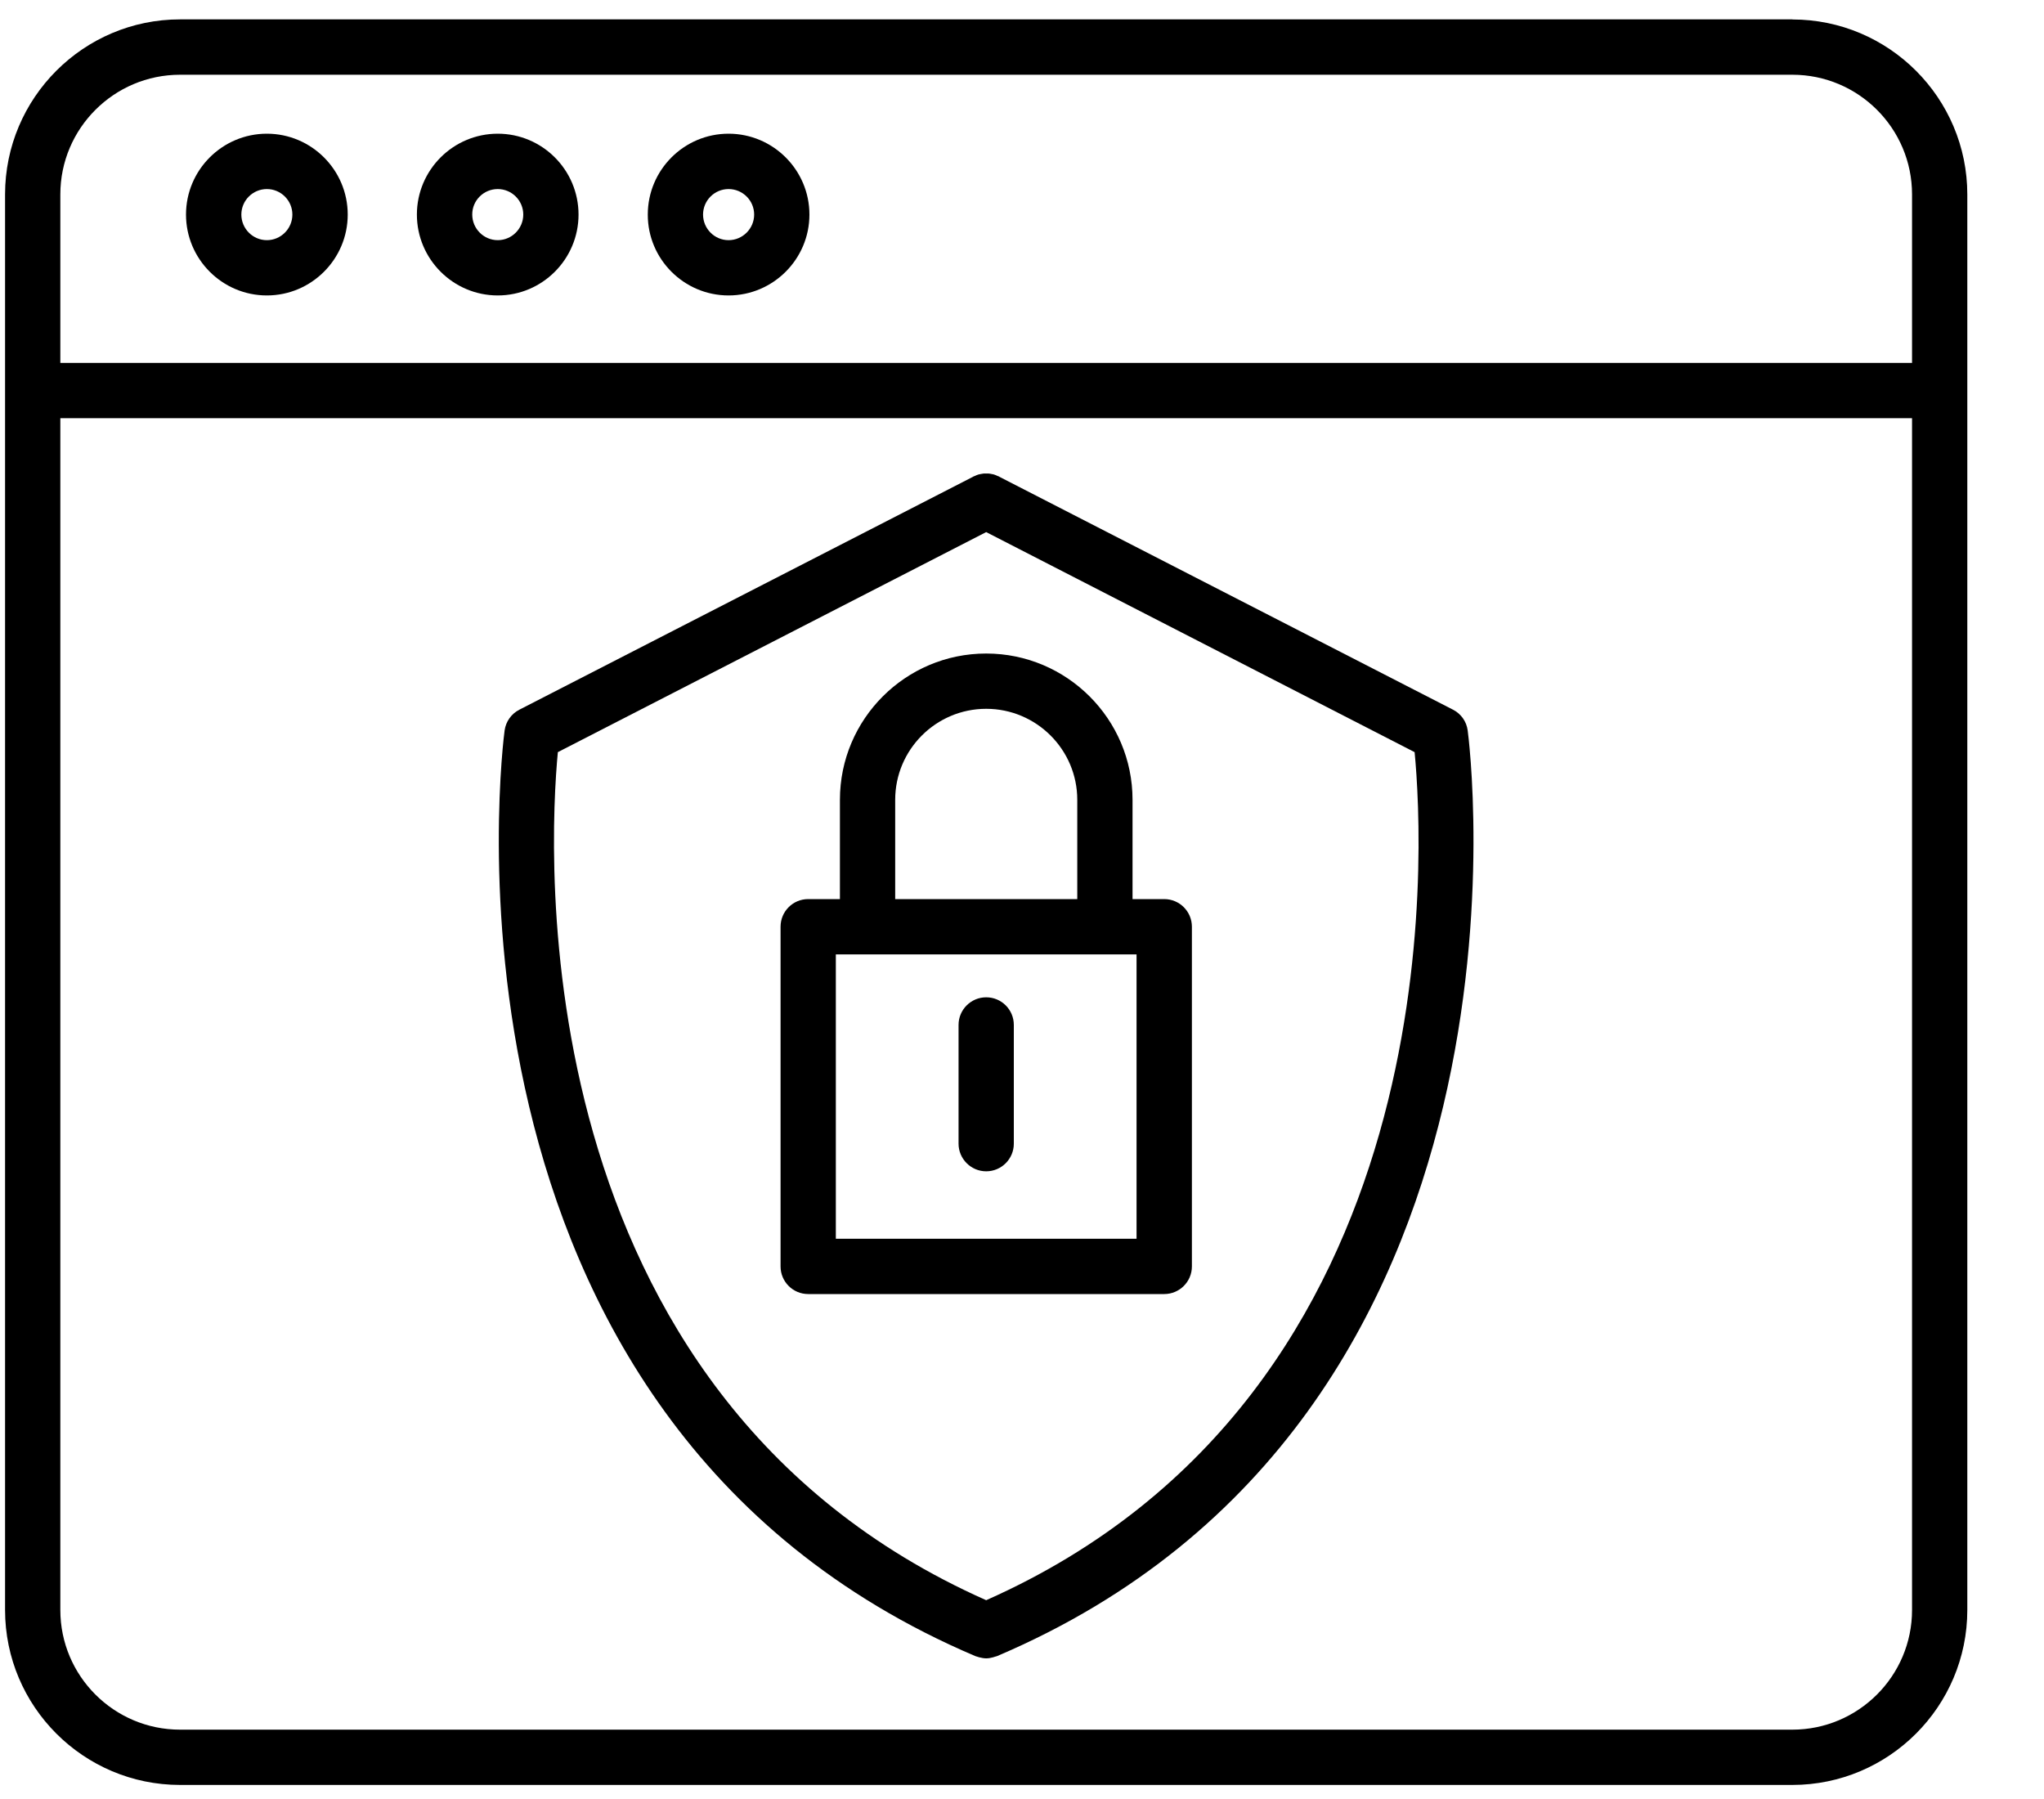<svg width="25" height="22" viewBox="0 0 25 22" fill="none" xmlns="http://www.w3.org/2000/svg">
<path d="M21.922 0.237H2.202C1.022 0.237 0.062 1.197 0.062 2.377V19.689C0.062 20.868 1.022 21.828 2.202 21.828H21.922C23.102 21.828 24.062 20.868 24.062 19.689V2.378C24.062 1.198 23.102 0.238 21.922 0.238L21.922 0.237ZM2.202 0.914H21.922C22.73 0.914 23.386 1.57 23.386 2.377V4.438H0.738V2.377C0.738 1.57 1.395 0.914 2.202 0.914H2.202ZM21.922 21.152H2.202C1.395 21.152 0.738 20.496 0.738 19.689L0.738 5.114H23.386V19.689C23.386 20.496 22.729 21.152 21.922 21.152L21.922 21.152Z" fill="black"/>
<path d="M17.772 8.679L12.226 5.832C12.225 5.831 12.224 5.83 12.223 5.83L12.216 5.826C12.212 5.824 12.207 5.823 12.202 5.821C12.188 5.814 12.173 5.808 12.158 5.803C12.149 5.8 12.139 5.799 12.13 5.797C12.118 5.795 12.107 5.792 12.094 5.791C12.083 5.79 12.072 5.791 12.062 5.791C12.051 5.791 12.04 5.79 12.03 5.791C12.017 5.793 12.005 5.795 11.994 5.797C11.984 5.799 11.975 5.801 11.966 5.803C11.951 5.808 11.936 5.814 11.922 5.821C11.917 5.823 11.912 5.824 11.908 5.826L11.902 5.83C11.9 5.83 11.899 5.831 11.898 5.832L6.352 8.679C6.254 8.729 6.187 8.824 6.172 8.932C6.16 9.016 5.063 17.332 11.93 20.253C11.937 20.256 11.945 20.257 11.953 20.26C11.961 20.263 11.968 20.265 11.976 20.267C12.005 20.274 12.033 20.28 12.062 20.28C12.09 20.28 12.118 20.275 12.147 20.267C12.155 20.265 12.162 20.263 12.169 20.26C12.177 20.257 12.186 20.256 12.194 20.253C19.06 17.332 17.963 9.016 17.951 8.932C17.937 8.824 17.87 8.729 17.772 8.679H17.772ZM12.062 19.569C6.347 17.031 6.713 10.352 6.823 9.198L12.062 6.507L17.302 9.198C17.413 10.351 17.787 17.028 12.062 19.569V19.569Z" fill="black"/>
<path d="M12.062 12.196C11.876 12.196 11.724 12.347 11.724 12.534V13.986C11.724 14.172 11.876 14.324 12.062 14.324C12.249 14.324 12.4 14.172 12.4 13.986V12.534C12.4 12.347 12.249 12.196 12.062 12.196Z" fill="black"/>
<path d="M14.239 10.995H13.852V9.781C13.852 8.794 13.049 7.992 12.062 7.992C11.075 7.992 10.273 8.794 10.273 9.781V10.995H9.885C9.698 10.995 9.547 11.146 9.547 11.333V15.487C9.547 15.674 9.698 15.825 9.885 15.825L14.24 15.825C14.426 15.825 14.578 15.674 14.578 15.487V11.333C14.578 11.146 14.426 10.995 14.24 10.995L14.239 10.995ZM10.949 9.781C10.949 9.167 11.448 8.668 12.062 8.668C12.676 8.668 13.176 9.167 13.176 9.781V10.995H10.949L10.949 9.781ZM13.901 15.149H10.223V11.671H13.901V15.149Z" fill="black"/>
<path d="M3.264 3.613C3.809 3.613 4.253 3.169 4.253 2.624C4.253 2.079 3.809 1.635 3.264 1.635C2.719 1.635 2.275 2.079 2.275 2.624C2.275 3.169 2.719 3.613 3.264 3.613ZM3.264 2.312C3.436 2.312 3.576 2.452 3.576 2.624C3.576 2.796 3.436 2.937 3.264 2.937C3.092 2.937 2.952 2.796 2.952 2.624C2.952 2.452 3.092 2.312 3.264 2.312Z" fill="black"/>
<path d="M8.911 3.613C9.456 3.613 9.9 3.169 9.9 2.624C9.9 2.079 9.456 1.635 8.911 1.635C8.366 1.635 7.923 2.079 7.923 2.624C7.922 3.169 8.366 3.613 8.911 3.613ZM8.911 2.312C9.084 2.312 9.224 2.452 9.224 2.624C9.224 2.796 9.083 2.937 8.911 2.937C8.739 2.937 8.599 2.796 8.599 2.624C8.599 2.452 8.739 2.312 8.911 2.312Z" fill="black"/>
<path d="M6.088 3.613C6.633 3.613 7.076 3.169 7.076 2.624C7.076 2.079 6.633 1.635 6.088 1.635C5.543 1.635 5.099 2.079 5.099 2.624C5.099 3.169 5.543 3.613 6.088 3.613ZM6.088 2.312C6.26 2.312 6.4 2.452 6.4 2.624C6.4 2.796 6.26 2.937 6.088 2.937C5.916 2.937 5.776 2.796 5.776 2.624C5.775 2.452 5.915 2.312 6.088 2.312Z" fill="black"/>
</svg>
